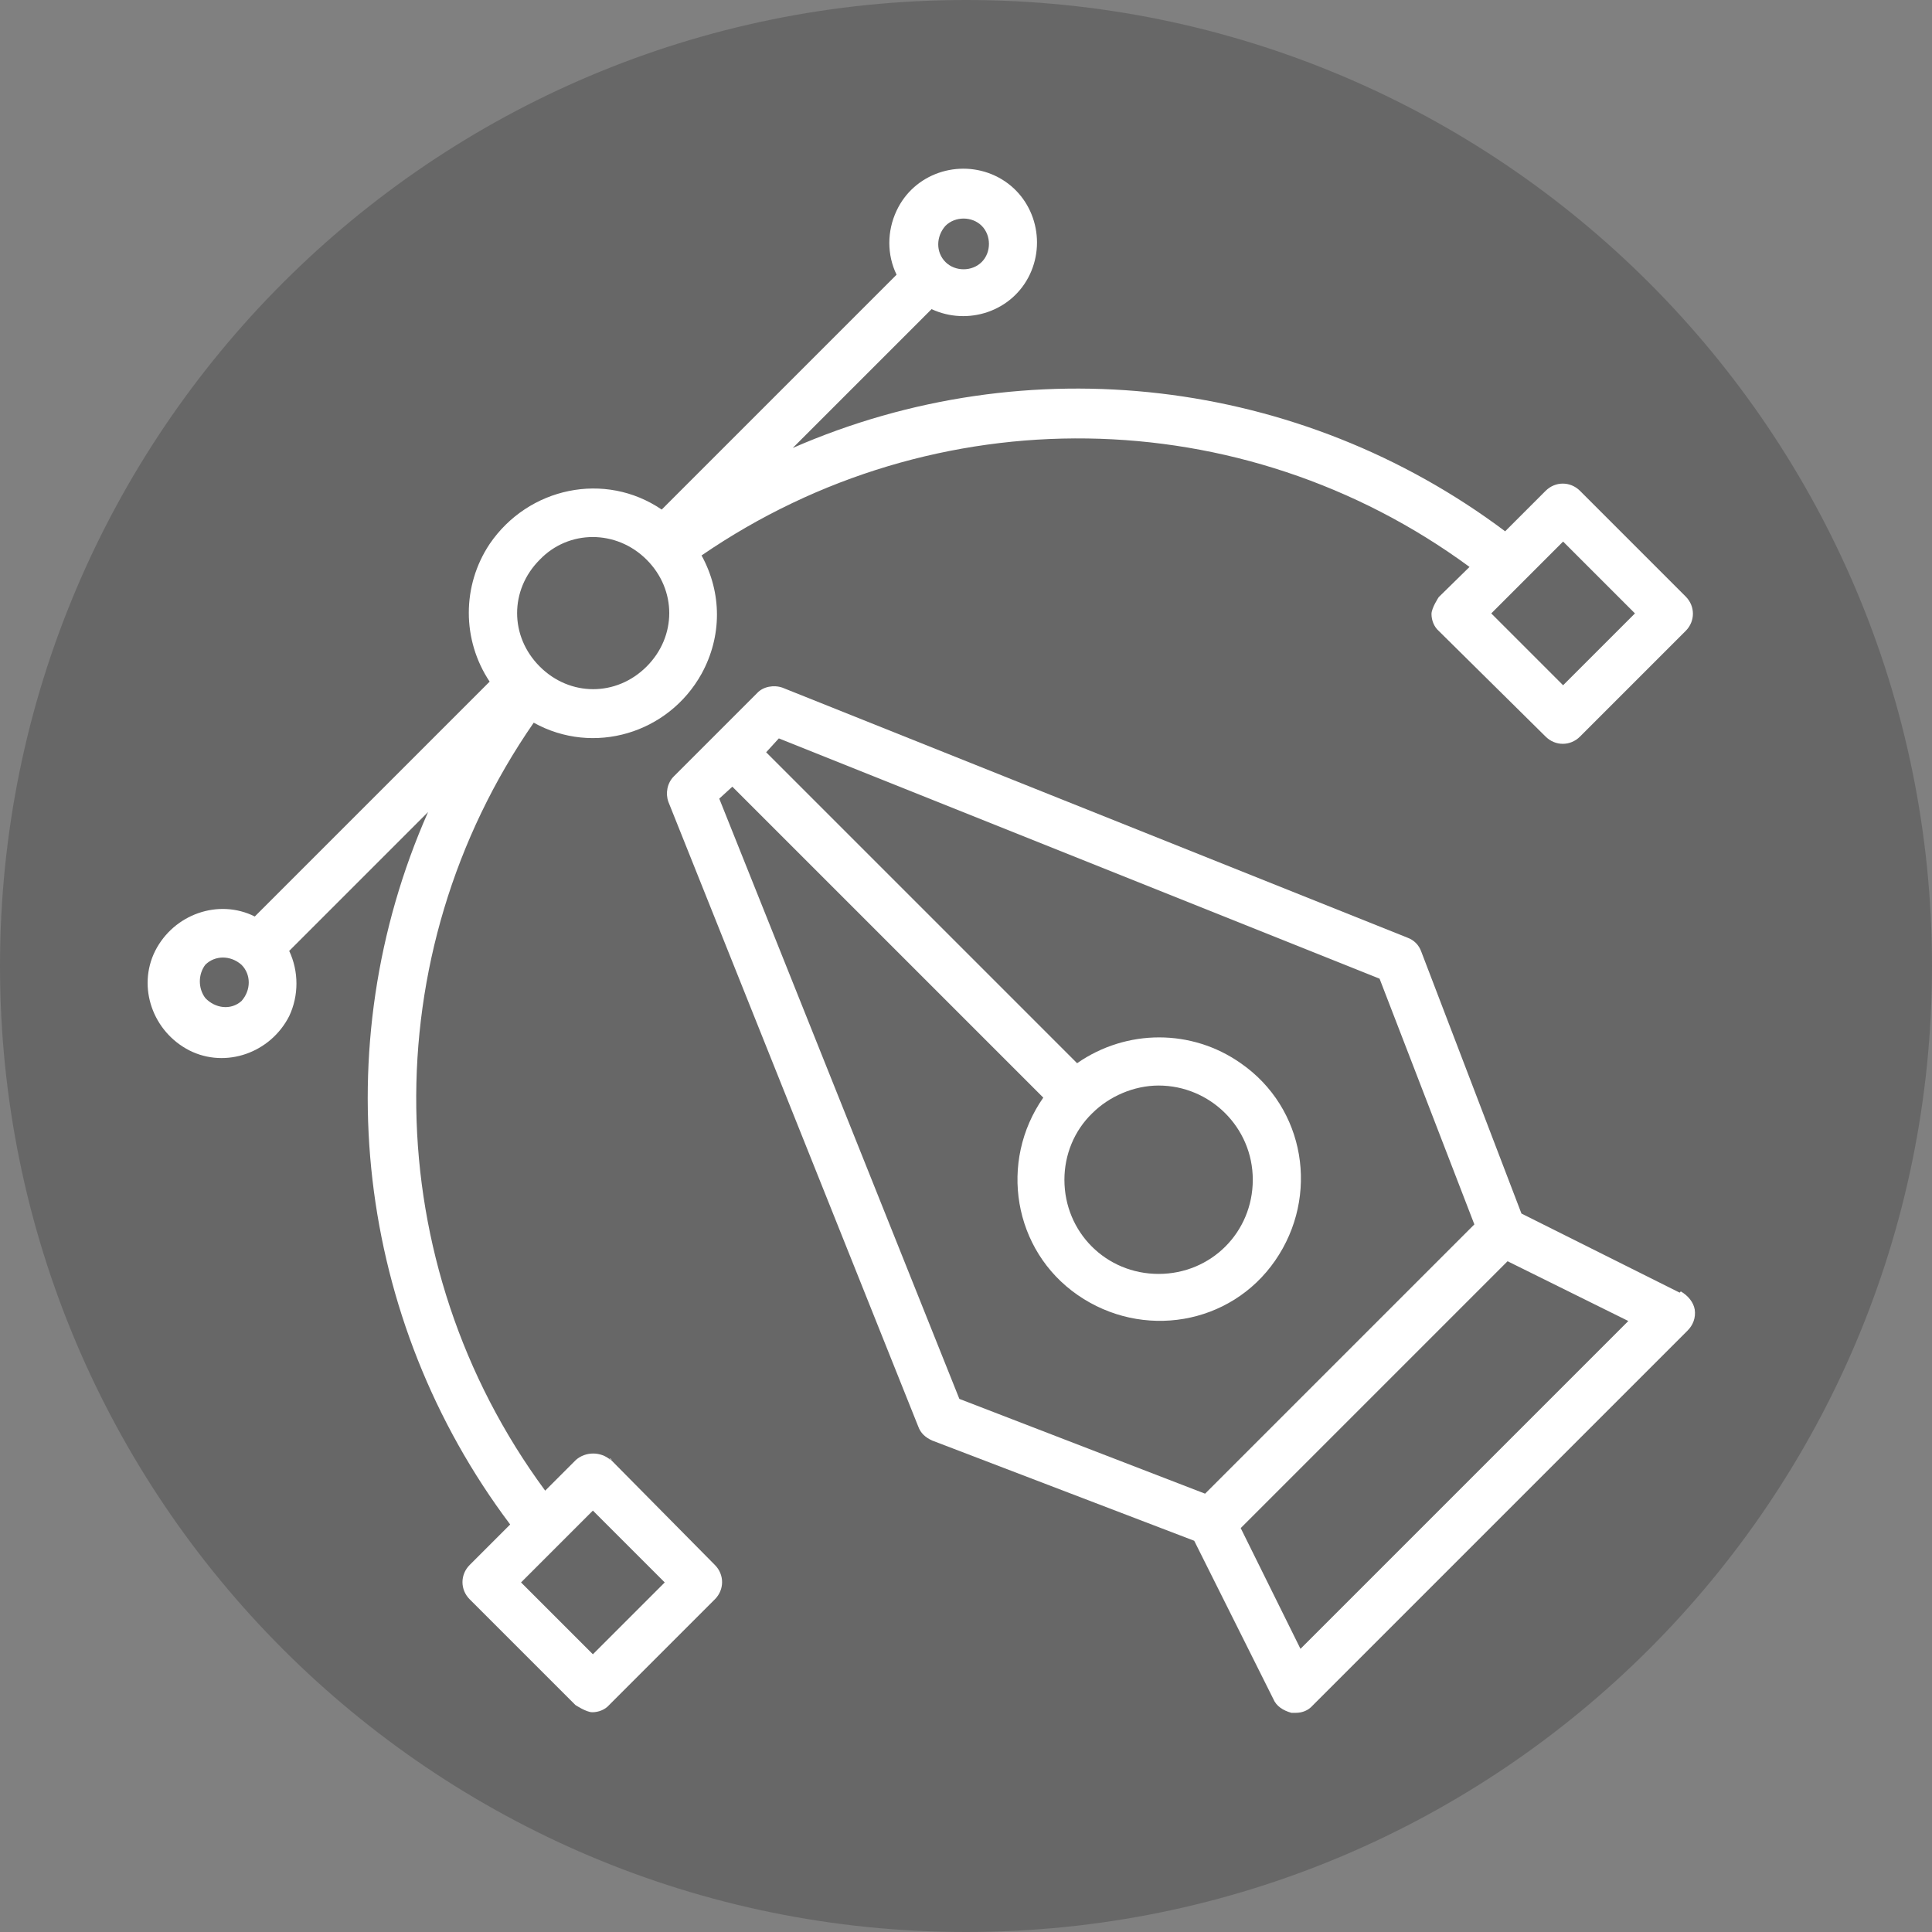 <?xml version="1.0" encoding="UTF-8"?>
<svg id="Layer_1" xmlns="http://www.w3.org/2000/svg" version="1.1" viewBox="0 0 32 32">
  <rect x="0" y="0" width="32" height="32" fill="#808080" stroke="none"/>
  <!-- Generator: Adobe Illustrator 29.8.2, SVG Export Plug-In . SVG Version: 2.1.1 Build 3)  -->
  <defs>
    <style>
      .st0 {
        fill: #fff;
      }

      .st1 {
        fill: #080808;
        fill-opacity: .2;
      }
    </style>
  </defs>
  <path class="st1" d="M16,0h0c8.84,0,16,7.16,16,16h0c0,8.84-7.16,16-16,16h0C7.16,32,0,24.84,0,16h0C0,7.16,7.16,0,16,0Z"/>
  <g>
    <path class="st0" d="M27.82,21.41l-2.62-1.31-1.66-4.34c-.04-.11-.12-.19-.23-.23l-10.35-4.14c-.14-.05-.32-.02-.42.09l-1.38,1.38c-.11.11-.14.28-.09.42l4.14,10.35c.04.11.12.18.23.23l4.34,1.66,1.31,2.62c.05.12.16.19.3.23h.07c.11,0,.21-.04.28-.12l6.21-6.21c.09-.09.14-.21.12-.35-.02-.12-.11-.23-.23-.3h0l-.02.02ZM11.9,13.24l.23-.21,5.15,5.15c-.74,1.06-.5,2.53.57,3.27s2.53.5,3.27-.57.5-2.53-.57-3.27c-.81-.57-1.89-.57-2.71,0l-5.15-5.15.21-.23,9.95,3.98,1.57,4.07-4.46,4.46-4.07-1.57-3.98-9.95-.02.02ZM19.19,17.98c.85,0,1.56.69,1.56,1.56s-.69,1.56-1.56,1.56-1.56-.69-1.56-1.56c0-.41.16-.81.46-1.1.28-.28.69-.46,1.1-.46ZM21.54,27.31l-.99-2,4.42-4.42,2,.99-5.42,5.42-.02.02Z"/>
    <path class="st0" d="M10.11,24.18c-.16-.14-.41-.14-.57,0l-.51.51c-2.78-3.77-2.85-8.88-.19-12.72.99.55,2.23.18,2.78-.81.34-.62.34-1.34,0-1.96,3.86-2.65,8.95-2.58,12.72.19l-.51.5s-.12.18-.12.28.04.21.12.28l1.77,1.75c.16.16.41.16.57,0l1.75-1.75c.16-.16.16-.41,0-.57h0l-1.75-1.75c-.16-.16-.41-.16-.57,0l-.67.67c-3.4-2.55-7.91-3.08-11.8-1.38l2.3-2.3c.6.28,1.34.04,1.63-.58.28-.6.04-1.34-.58-1.63-.6-.28-1.34-.04-1.63.58-.16.34-.16.73,0,1.06l-3.89,3.89c-.94-.64-2.21-.37-2.85.57-.46.69-.46,1.59,0,2.28l-3.89,3.89c-.6-.3-1.34-.04-1.65.57-.3.6-.04,1.34.57,1.65.6.3,1.34.04,1.65-.57.16-.34.16-.74,0-1.08l2.3-2.3c-1.72,3.89-1.19,8.41,1.36,11.8l-.67.67c-.16.16-.16.41,0,.57l1.75,1.75s.18.12.28.12.21-.04.28-.12l1.75-1.75c.16-.16.16-.41,0-.57l-1.75-1.77.04.02ZM25.89,8.97l1.19,1.19-1.19,1.19-1.19-1.19,1.19-1.19ZM15.66,3.74c.16-.16.44-.16.6,0s.16.44,0,.6-.44.16-.6,0h0c-.16-.16-.16-.42,0-.6h0ZM8.94,9.27c.48-.5,1.27-.5,1.77,0h0c.5.5.5,1.27,0,1.77s-1.27.5-1.77,0-.5-1.27,0-1.77h0ZM4,16.58c-.18.16-.44.12-.6-.05-.12-.16-.12-.39,0-.55.16-.16.42-.16.6,0,.16.16.16.42,0,.6h0ZM9.82,27.4l-1.19-1.19,1.19-1.19,1.19,1.19-1.19,1.19Z"/>
  </g>
</svg>